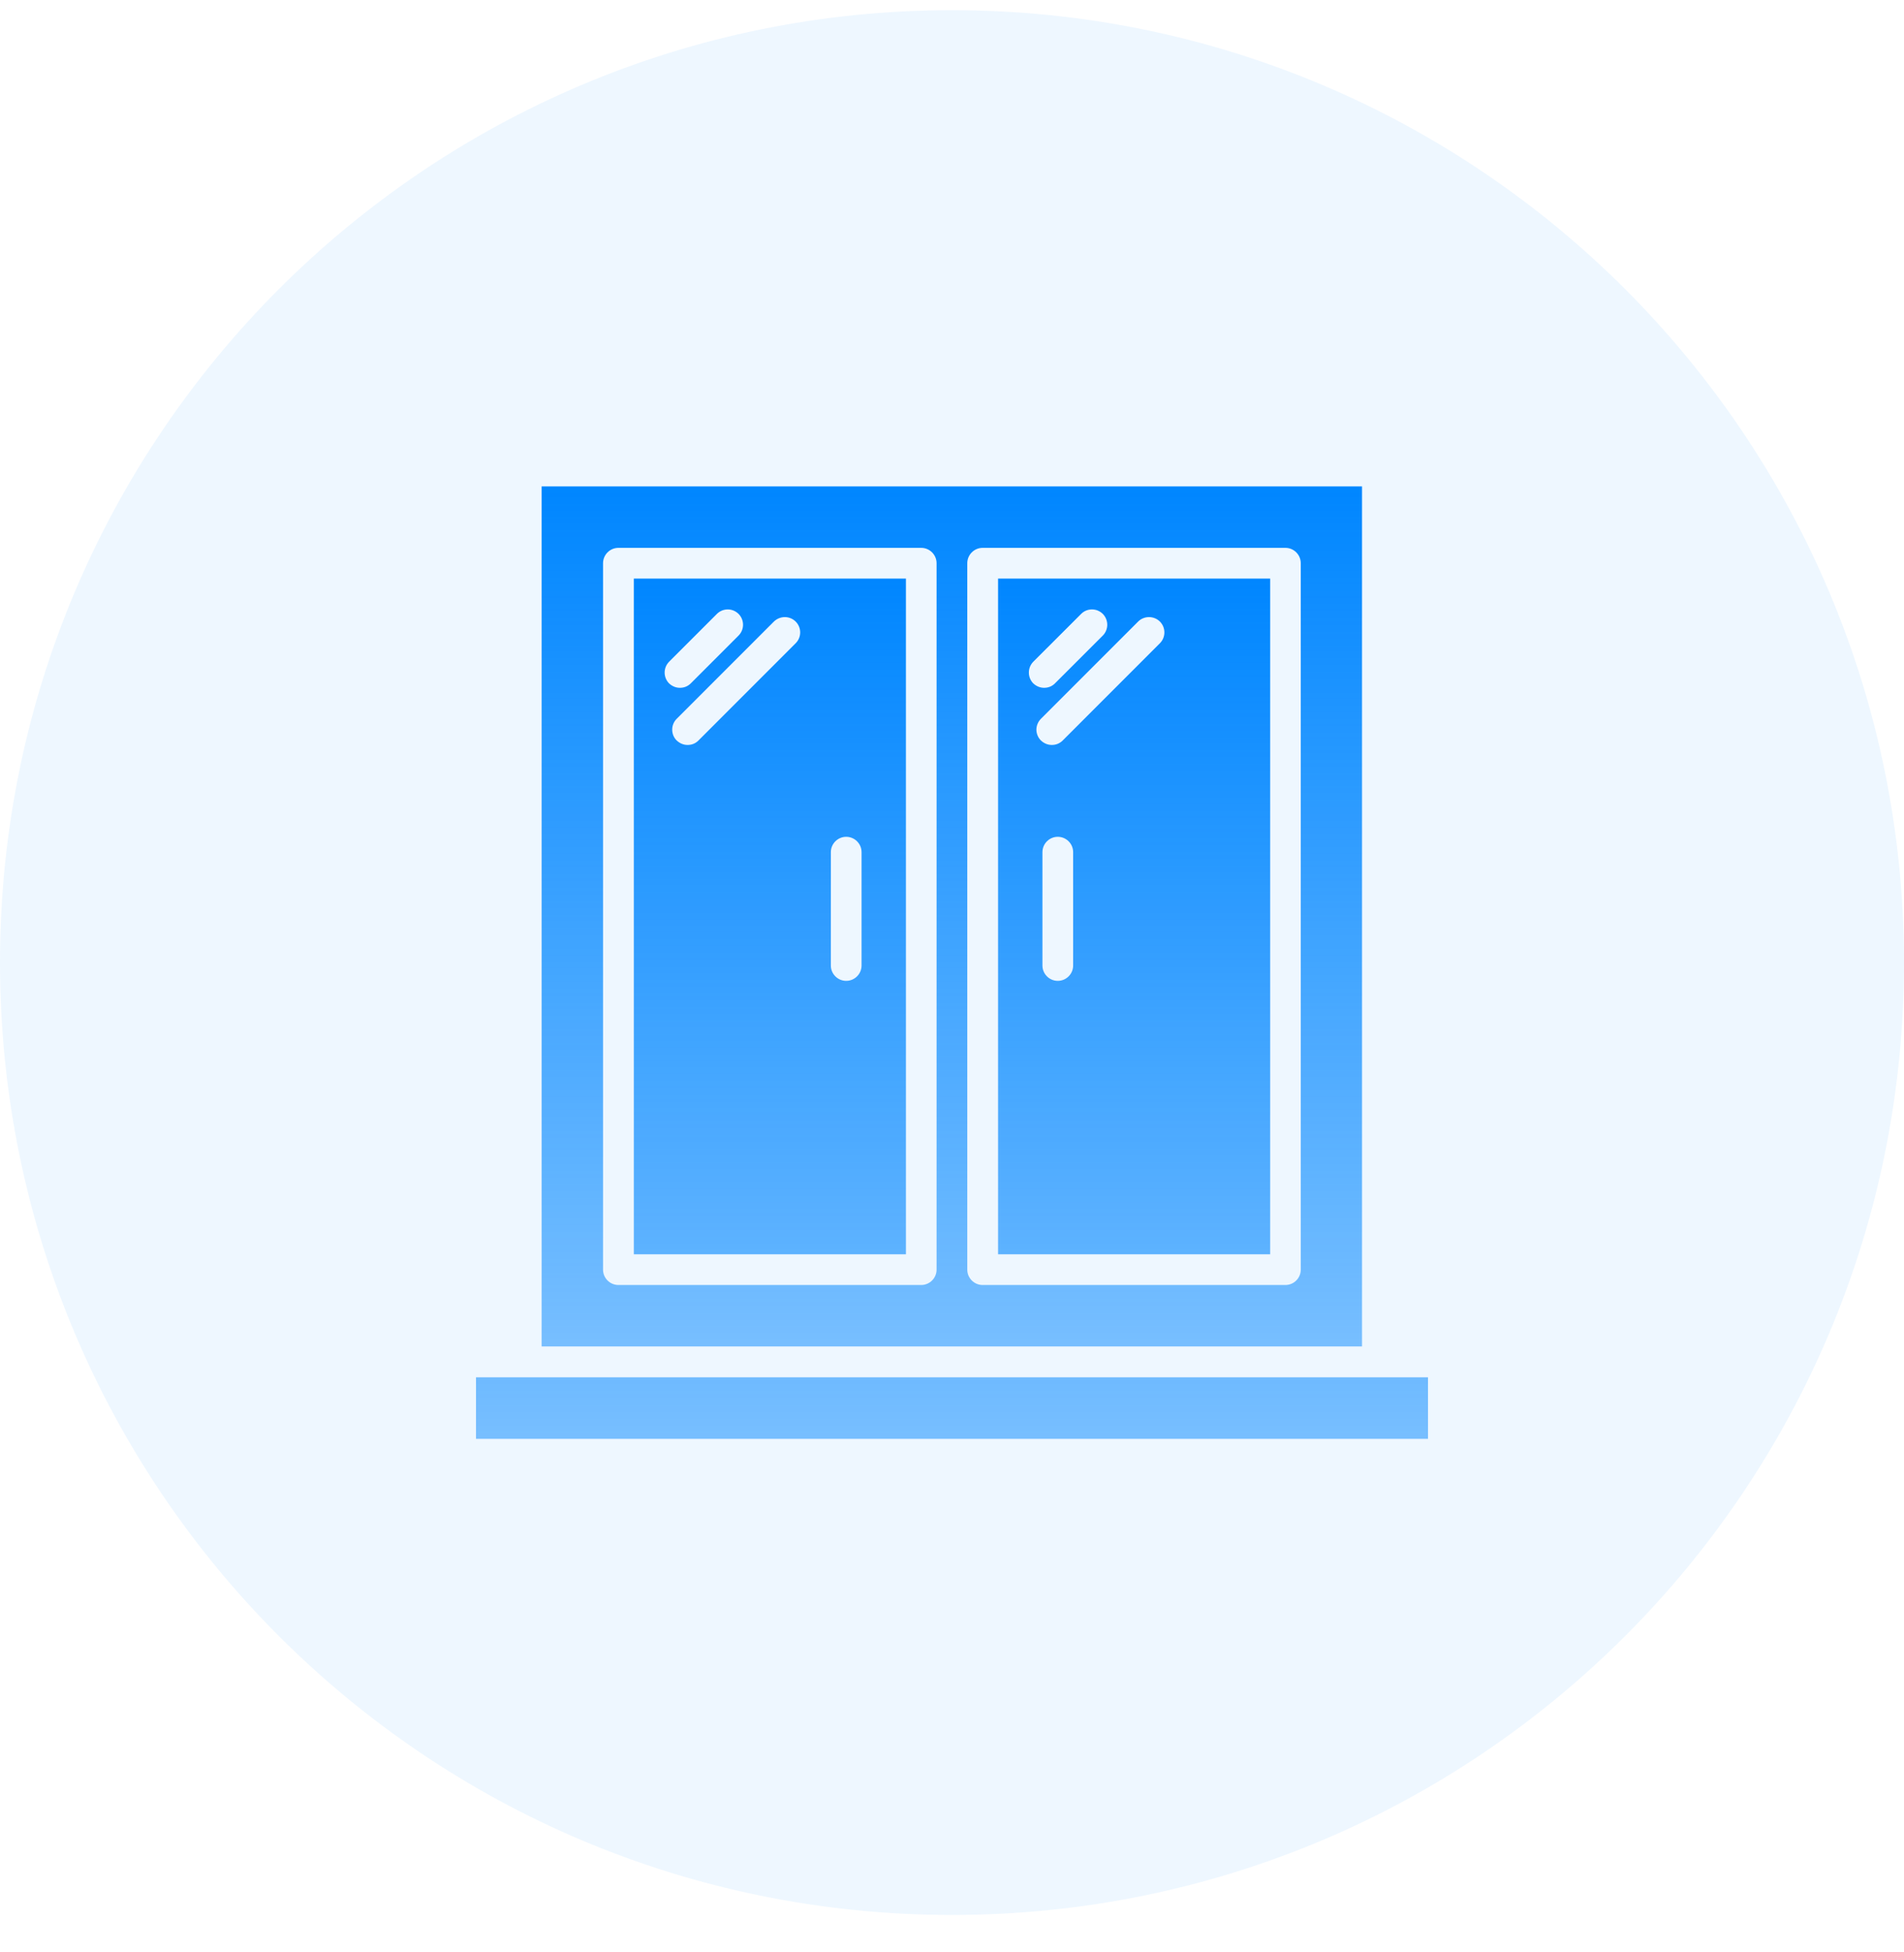<svg width="40" height="41" viewBox="0 0 40 41" fill="none" xmlns="http://www.w3.org/2000/svg">
<g clip-path="url(#clip0_6786_1213)">
<path d="M20 40.214C31.046 40.214 40 31.26 40 20.214C40 9.169 31.046 0.214 20 0.214C8.954 0.214 0 9.169 0 20.214C0 31.26 8.954 40.214 20 40.214Z" fill="#0086FF" fill-opacity="0.07"/>
<path d="M10 28.924H30V30.215H10V28.924ZM13.316 26.34H19.032V12.15H13.316V26.34ZM17.455 17.895C17.455 17.718 17.6 17.573 17.777 17.573C17.955 17.573 18.1 17.718 18.1 17.895V20.276C18.1 20.453 17.955 20.598 17.777 20.598C17.6 20.598 17.455 20.453 17.455 20.276V17.895ZM16.716 13.053C16.842 13.179 16.842 13.382 16.716 13.508L14.674 15.55C14.61 15.615 14.529 15.644 14.445 15.644C14.361 15.644 14.281 15.611 14.216 15.55C14.186 15.52 14.162 15.485 14.146 15.446C14.13 15.407 14.122 15.365 14.122 15.323C14.122 15.28 14.13 15.239 14.146 15.2C14.162 15.161 14.186 15.125 14.216 15.095L16.258 13.053C16.387 12.928 16.59 12.928 16.716 13.053ZM14.058 13.895L15.061 12.892C15.121 12.832 15.203 12.798 15.289 12.798C15.374 12.798 15.456 12.832 15.516 12.892C15.576 12.952 15.61 13.034 15.61 13.12C15.61 13.205 15.576 13.287 15.516 13.347L14.513 14.35C14.448 14.415 14.368 14.444 14.284 14.444C14.2 14.444 14.119 14.411 14.055 14.35C13.932 14.224 13.932 14.021 14.058 13.895ZM20.968 26.34H26.684V12.15H20.968V26.34ZM22.545 20.276C22.545 20.453 22.4 20.598 22.222 20.598C22.045 20.598 21.9 20.453 21.9 20.276V17.895C21.9 17.718 22.045 17.573 22.222 17.573C22.4 17.573 22.545 17.718 22.545 17.895V20.276ZM24.368 13.053C24.493 13.179 24.493 13.382 24.368 13.508L22.326 15.55C22.261 15.615 22.18 15.644 22.097 15.644C22.013 15.644 21.932 15.611 21.868 15.55C21.838 15.52 21.814 15.485 21.798 15.446C21.782 15.407 21.773 15.365 21.773 15.323C21.773 15.28 21.782 15.239 21.798 15.2C21.814 15.161 21.838 15.125 21.868 15.095L23.91 13.053C24.035 12.928 24.242 12.928 24.368 13.053ZM21.709 13.895L22.713 12.892C22.743 12.862 22.778 12.838 22.817 12.822C22.856 12.806 22.898 12.798 22.94 12.798C22.982 12.798 23.024 12.806 23.063 12.822C23.102 12.838 23.138 12.862 23.168 12.892C23.198 12.922 23.221 12.957 23.237 12.996C23.253 13.035 23.262 13.077 23.262 13.12C23.262 13.162 23.253 13.204 23.237 13.243C23.221 13.282 23.198 13.317 23.168 13.347L22.164 14.35C22.1 14.415 22.019 14.444 21.935 14.444C21.852 14.444 21.771 14.411 21.706 14.35C21.584 14.224 21.584 14.021 21.709 13.895Z" fill="url(#paint0_linear_6786_1213)"/>
<path d="M11.379 10.214V28.275H28.614V10.214H11.379ZM19.676 26.663C19.676 26.84 19.53 26.985 19.353 26.985H12.992C12.814 26.985 12.669 26.84 12.669 26.663V11.827C12.669 11.65 12.814 11.505 12.992 11.505H19.353C19.53 11.505 19.676 11.65 19.676 11.827V26.663ZM27.327 26.663C27.327 26.84 27.182 26.985 27.005 26.985H20.643C20.466 26.985 20.321 26.84 20.321 26.663V11.827C20.321 11.65 20.466 11.505 20.643 11.505H27.005C27.182 11.505 27.327 11.65 27.327 11.827V26.663Z" fill="url(#paint1_linear_6786_1213)"/>
</g>
<defs>
<linearGradient id="paint0_linear_6786_1213" x1="20" y1="12.15" x2="20" y2="30.215" gradientUnits="userSpaceOnUse">
<stop stop-color="#0086FF"/>
<stop offset="1" stop-color="#0086FF" stop-opacity="0.5"/>
</linearGradient>
<linearGradient id="paint1_linear_6786_1213" x1="19.997" y1="10.214" x2="19.997" y2="28.275" gradientUnits="userSpaceOnUse">
<stop stop-color="#0086FF"/>
<stop offset="1" stop-color="#0086FF" stop-opacity="0.5"/>
</linearGradient>
<clipPath id="clip0_6786_1213">
<rect width="40" height="41" fill="white"/>
</clipPath>
</defs>
</svg>
